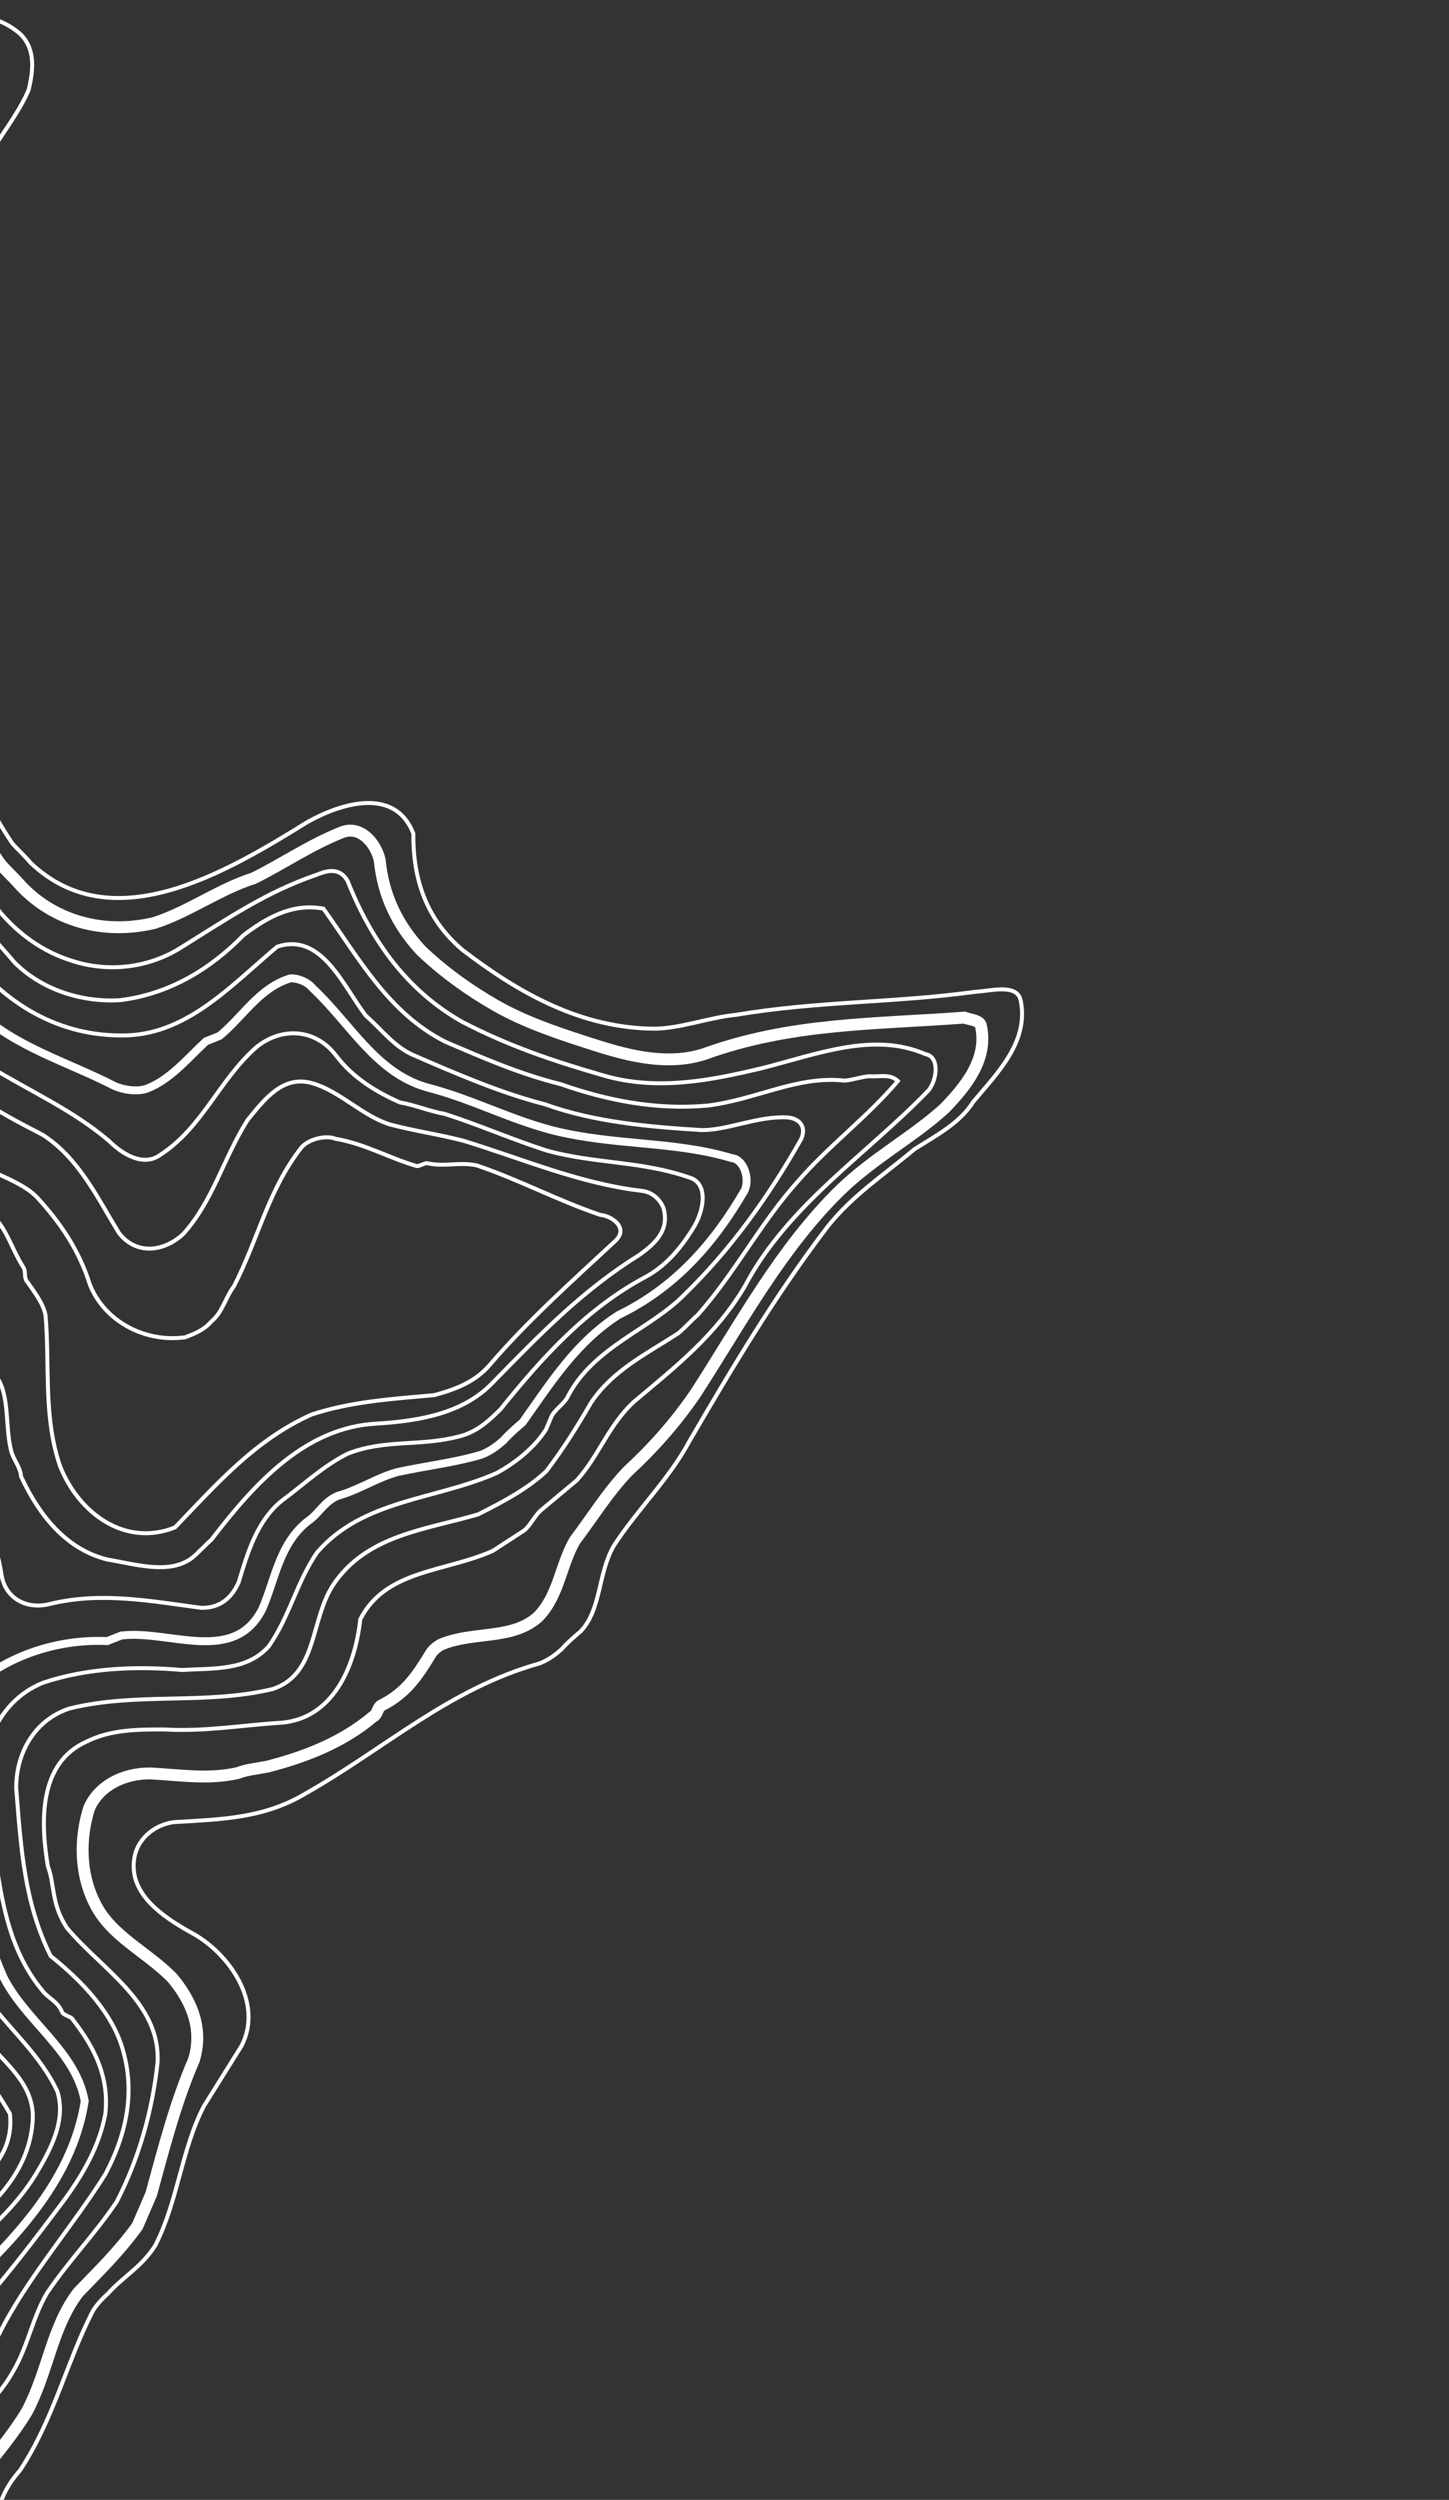 <?xml version="1.0" encoding="utf-8"?>
<!-- Generator: Adobe Illustrator 21.0.0, SVG Export Plug-In . SVG Version: 6.00 Build 0)  -->
<svg version="1.1" id="Layer_1" xmlns="http://www.w3.org/2000/svg" xmlns:xlink="http://www.w3.org/1999/xlink" x="0px" y="0px"
	 viewBox="0 0 366 631.1" style="enable-background:new 0 0 366 631.1;" xml:space="preserve">
<rect x="0" y="0" width="366" height="631.1" fill="#333333" stroke="none"/>
<style type="text/css">
	.st0{fill:none;stroke:#FFFFFF;stroke-miterlimit:10;}
	.st1{fill:none;stroke:#FFFFFF;stroke-width:2;stroke-miterlimit:10;}
	.st2{fill:none;stroke:#FFFFFF;stroke-width:3;stroke-miterlimit:10;}
</style>
<path class="st0" d="M-154.1,330c-1.4-0.6-2.9-1.8-3.2-3.3c-0.5-2.1,0.4-4.4,1-6.4c0.6-2,1.9-3.8,2.6-5.7c0.3-0.8,0.3-1.6,0.5-2.4
	c0.3-1.3,0.6-2.6,0.8-3.8c0.4-2.1,0.4-4.3,0.9-6.5c0.5-2.1,1-4.1,2-6c1-1.9,2.5-3.6,4-5.1c0.5-0.5,1.3-0.7,2-1c2.3-0.8,4.6-1.4,7-2
	c0.2-0.1,0.5-0.1,0.8-0.1c2.3-0.1,4.6-0.1,6.9-0.1c2.2,0,4.5,0.1,6.7,0.3c1.1,0.1,2.1,0.4,3.1,0.6c1.1,0.2,2.1,0.4,3.1,0.8
	c2,0.7,3.9,1.5,5.8,2.4c1.5,0.7,3,1.7,4.4,2.6c0.4,0.2,0.9,0.4,1,0.9c0.5,2.2,1.1,4.5,0.7,6.7c-0.3,2.1-1.7,3.8-2.7,5.7
	c-1,1.9-2.2,3.7-3.4,5.4c-1.2,1.8-2.6,3.5-3.9,5.2c-0.3,0.4-0.7,0.7-1.1,1c-1.4,1.2-2.7,2.5-4.1,3.6c-2,1.5-4,2.8-6.1,4.2
	c0,0,0,0,0,0c-2.6,1.1-5.3,2.3-7.9,3.4c-0.1,0.1-0.3,0.1-0.5,0.1c-2.4,0.3-4.8,0.6-7.2,0.7c-2,0.1-4.1,0-6.1,0.1
	c-0.3,0-0.5,0.1-0.8,0C-149.9,330.9-152.2,330.9-154.1,330z"/>
<path class="st0" d="M-165.4,324.5c0-0.4,0.2-0.8,0.3-1.2c0.2-0.6,0.6-1.1,0.9-1.6c0.7-1.3,1.5-2.6,2.2-3.9c1-1.9,2.1-3.7,2.8-5.6
	c0.4-1,0.3-2,0.5-3c0.2-1.1,0.3-2.3,0.4-3.5c0.2-2.2-0.1-4.5,0.4-6.7c0.4-2.1,1.3-4,2.3-5.8c1.1-1.9,2.5-3.6,4-5.1
	c0.8-0.8,1.8-1.4,2.8-2c1.3-0.7,2.5-1.5,3.9-2c1.4-0.5,2.8-0.7,4.2-0.9c2.3-0.3,4.7-0.3,7-0.4c0.5,0,1,0,1.5,0c1.8,0,3.6-0.1,5.4,0
	c2.2,0.1,4.4,0.2,6.6,0.6c2.1,0.4,4.1,1,6.2,1.6c2,0.6,4,1.4,5.9,2.2c2,0.7,4.1,1.2,5.9,2.3c1.9,1.1,3.8,2.4,5,4.2
	c0.8,1.3,0.9,3,0.7,4.6c-0.3,2.1-1.4,4-2.3,5.8c-1,1.9-2.3,3.6-3.5,5.4c-1.2,1.7-2.5,3.3-3.8,5c0,0.1-0.1,0.1-0.1,0.2
	c-1.5,1.7-2.9,3.4-4.4,5c-1.6,1.6-3.3,3.2-5,4.7c-0.8,0.7-1.6,1.3-2.4,1.9c-1.1,0.8-2.3,1.7-3.5,2.4c-1.9,1.2-3.9,2.3-5.9,3.5
	c-0.3,0.2-0.6,0.3-1,0.4c-2.3,0.7-4.6,1.5-6.9,2c-1.1,0.3-2.3,0.3-3.5,0.4c-1.2,0.1-2.5,0.2-3.7,0.3c-2.3,0.2-4.7,0.3-7,0.4
	c-1.2,0-2.4-0.1-3.7-0.1c-1,0-2.1,0.1-3.1-0.1c-2.1-0.4-4.3-0.7-6.1-1.7c-1.4-0.8-2.8-2.1-3.3-3.6
	C-166.4,328.2-165.6,326.3-165.4,324.5z"/>
<path class="st0" d="M-171.9,339.5c-2-1-3.8-2.4-5-4.2c-0.6-0.9-0.3-2.3-0.1-3.4c0.3-2.1,1-4.1,1.7-6.1c0.7-2,1.5-3.9,2.4-5.8
	c0.9-1.9,2.1-3.6,3-5.5c0.9-1.9,2-3.8,2.4-5.8c0.4-2.2,0-4.6,0-6.8c0-1.5,0-2.9,0.1-4.4c0-0.8-0.3-1.7,0-2.5c0.8-2,2.1-3.7,3.2-5.5
	c0.1-0.2,0.3-0.3,0.4-0.5c1.3-1.5,2.5-3,3.9-4.5c1.5-1.7,3-3.4,4.6-4.8c1-0.9,2.1-1.6,3.3-2.2c1.3-0.6,2.6-1.1,4-1.5
	c1.2-0.3,2.5-0.5,3.8-0.6c2.3-0.2,4.6-0.1,6.9-0.1c1.3,0,2.7,0.1,4,0.2c0.9,0.1,1.8,0.1,2.7,0.2c2.2,0.1,4.5,0.2,6.7,0.4
	c2.1,0.3,4.3,0.6,6.4,1.1c2,0.5,4,1.3,6,1.9c2,0.7,4,1.4,6,2.1c1.1,0.3,2.2,0.6,3.4,0.9c1,0.2,1.9,0.3,2.9,0.6
	c2.1,0.5,4.2,0.7,6.2,1.5c2,0.8,3.8,2,5.5,3.2c0.3,0.2,0.4,0.7,0.4,1.1c0,2.2,0.2,4.5-0.3,6.7c-0.4,2.1-1.4,4-2.4,5.8
	c-1,1.9-2.2,3.6-3.5,5.4c-1.2,1.8-2.6,3.5-3.9,5.2c-0.6,0.7-1.1,1.4-1.7,2.2c-0.8,1-1.5,2-2.4,2.9c-1.5,1.7-2.9,3.3-4.5,4.9
	c-1.6,1.6-3.4,3.1-5.1,4.6c-0.1,0.1-0.2,0.2-0.3,0.3c-1.7,1.4-3.4,2.9-5.1,4.2c-1.7,1.3-3.4,2.5-5.1,3.7c-0.3,0.2-0.6,0.4-0.9,0.6
	c-2.5,1.2-5.1,2.3-7.7,3.5c0,0,0,0-0.1,0c-2.5,0.4-4.9,1-7.4,1.3c-1.5,0.2-3.1,0.3-4.6,0.4c-0.9,0.1-1.7,0.2-2.6,0.2
	c-2.4,0.2-4.7,0.5-7.1,0.6c-1.3,0.1-2.6,0.1-3.9,0.1c-1,0-2,0.2-3,0.1c-2.2-0.1-4.5-0.1-6.7-0.4C-167.7,340.5-170,340.5-171.9,339.5
	z"/>
<path class="st0" d="M-187.2,343.1c-1.1-0.6-2.4-1.6-2.5-2.9c-0.2-2.1,0.8-4.2,1.7-6.1c0.9-1.9,2.5-3.5,3.5-5.3
	c1-1.8,1.7-3.8,2.5-5.8c0.8-1.9,1.5-3.9,2.3-5.9c0.8-1.9,1.9-3.8,2.6-5.7c0.7-2,1.5-4,1.8-6.1c0.2-1.7-0.2-3.5-0.3-5.3
	c0-0.6-0.1-1.2-0.1-1.8c0-2.2-0.4-4.6,0.3-6.7c0.7-2,2.3-3.6,3.7-5.3c1.2-1.4,2.5-2.6,3.8-4c0.3-0.3,0.6-0.6,0.8-0.9
	c1.3-1.7,2.5-3.5,3.9-5.2c1.4-1.7,2.7-3.5,4.3-5c1.1-1.1,2.4-1.9,3.8-2.6c1-0.6,2.2-0.9,3.3-1.2c1.4-0.3,2.9-0.5,4.3-0.6
	c2.3-0.1,4.5,0.1,6.8,0.2c1.8,0.1,3.6,0.4,5.5,0.6c0.4,0,0.7,0.1,1.1,0.1c2.2,0.3,4.3,0.5,6.5,0.8c2.2,0.3,4.3,0.6,6.4,1
	c2.1,0.4,4.2,0.9,6.2,1.5c2,0.6,4,1.3,6,1.9c1.9,0.6,3.8,1.1,5.7,1.7c0.1,0,0.3,0.1,0.4,0.1c2.2,0.3,4.4,0.5,6.5,0.7
	c2.2,0.2,4.5,0.4,6.7,0.4c1.5,0,3-0.1,4.6-0.2c0.9-0.1,1.7-0.5,2.6-0.4c2.1,0.2,4.5,0.1,6.3,1.2c1,0.7,1.1,2.3,1.1,3.5
	c0,2.2-0.3,4.4-0.9,6.5c-0.6,2-1.6,3.9-2.5,5.8c-0.9,1.9-1.9,3.7-3,5.5c-1.1,1.8-2.2,3.6-3.5,5.3c-1.3,1.8-2.7,3.4-4,5.1
	c-0.5,0.6-1.1,1.2-1.6,1.8c-0.9,1.1-1.7,2.2-2.6,3.2c-1.4,1.7-2.7,3.4-4.1,5.1c-1.4,1.7-2.9,3.3-4.5,4.9c-0.8,0.8-1.6,1.5-2.4,2.2
	c-0.9,0.8-1.7,1.7-2.6,2.4c-1.8,1.5-3.6,3-5.5,4.5c-0.9,0.7-1.7,1.4-2.6,2.1c-1,0.8-2,1.6-3.1,2.3c-2.1,1.4-4.3,2.7-6.4,4.1
	c0,0-0.1,0.1-0.1,0.1c-2.6,0.8-5.3,1.7-7.9,2.4c-0.5,0.1-1,0.2-1.5,0.2c-1.9,0.2-3.8,0.5-5.8,0.7c-2.4,0.2-4.7,0.4-7.1,0.6
	c0,0,0,0-0.1,0c-2.4,0.3-4.8,0.6-7.1,0.8c-2.1,0.2-4.2,0.2-6.3,0.2c-0.2,0-0.4,0-0.6,0c-2.3,0-4.5-0.1-6.8-0.2
	c-2.2-0.1-4.4-0.4-6.6-0.6c-1.4-0.1-2.8-0.2-4.3-0.3c-0.8-0.1-1.6,0-2.4-0.2C-183.1,344.3-185.3,344.1-187.2,343.1z"/>
<path class="st0" d="M-199.5,336c-1,1.9-1.7,3.9-2.1,6c-0.1,0.5,0.3,1,0.6,1.3c1.6,1.5,3.2,3,5.1,4.1c1.8,1,3.9,1.7,5.9,2.2
	c2.1,0.5,4.3,0.7,6.4,1c0.6,0.1,1.3,0.1,1.9,0.1c1.6,0.1,3.2,0.1,4.8,0.2c2.2,0.1,4.4,0.3,6.7,0.4c2,0.1,4,0.1,6,0.2
	c0.2,0,0.5,0,0.7,0c2.3,0,4.6,0.1,6.9,0c2.3-0.1,4.6-0.4,6.9-0.6c0.1,0,0.2,0,0.2,0c2.4-0.2,4.8-0.4,7.1-0.6
	c1.8-0.2,3.6-0.5,5.4-0.7c0.6-0.1,1.2-0.1,1.8-0.2c2.4-0.3,4.9-0.6,7.3-1.1c0.7-0.1,1.4-0.4,2.1-0.8c2.3-1.2,4.5-2.5,6.7-3.8
	c0,0,0.1-0.1,0.1-0.1c1.9-1.5,3.8-2.9,5.7-4.4c1.6-1.2,3.1-2.5,4.6-3.8c0.3-0.2,0.6-0.5,0.8-0.7c1.8-1.5,3.6-3,5.4-4.5
	c1.7-1.5,3.3-3.2,5-4.7c0,0,0,0,0,0c1.5-1.7,2.9-3.3,4.4-5c1.5-1.7,2.9-3.3,4.4-5c1.5-1.7,3-3.3,4.5-4.9c0.1-0.1,0.1-0.1,0.2-0.2
	c1.4-1.6,2.9-3.1,4.2-4.8c1.3-1.7,2.6-3.4,3.8-5.2c1.2-1.8,2.3-3.6,3.4-5.4c1.1-1.8,2.3-3.6,3.3-5.4c1-1.8,2.1-3.6,2.9-5.6
	c0.8-2,1.6-4,1.8-6.1c0.3-2.3,0.1-4.6-0.2-6.9c-0.1-1.2-0.2-2.5-0.8-3.5c-1.2-2-2.5-4.3-4.6-5.3c-2.1-0.9-4.6-0.2-6.9,0.1
	c-1.5,0.2-3,1-4.5,1.4c-1.1,0.3-2.2,0.6-3.4,0.8c-2.4,0.4-4.8,0.6-7.2,0.9c-0.5,0-1,0-1.6,0c-1.7-0.1-3.4-0.2-5.1-0.4
	c-2.1-0.3-4.2-0.7-6.3-1.2c-2.1-0.5-4.1-1-6.2-1.6c-2.1-0.5-4.1-1.1-6.2-1.6c-1.6-0.4-3.3-0.5-4.9-0.8c-0.5-0.1-0.9-0.3-1.4-0.3
	c-2.2-0.3-4.4-0.5-6.6-0.7c-2.2-0.2-4.5-0.3-6.7-0.4c-1.6-0.1-3.3-0.1-4.9-0.2c-0.6,0-1.2-0.1-1.8-0.2c-2.2-0.1-4.5-0.4-6.7-0.3
	c-2.3,0.1-4.6,0.4-6.9,0.7c-0.1,0-0.2,0-0.3,0.1c-2,1.3-4.2,2.4-6,4c-1.6,1.5-2.9,3.3-4.2,5.1c-0.7,0.9-1.2,1.9-1.8,2.9
	c-0.5,0.8-1,1.7-1.5,2.5c-1.2,1.8-2.3,3.6-3.7,5.3c-1.5,1.7-3.3,3.1-4.9,4.8c-1.5,1.6-3.2,3.1-4,5.1c-0.8,2-0.6,4.4-0.7,6.6
	c0,2.4,0.5,4.7,0.4,7c0,1.3-0.5,2.5-0.8,3.7c-0.2,0.9-0.3,1.7-0.6,2.5c-0.6,2-1.5,3.9-2.2,5.9c-0.7,2-1.2,4.1-1.9,6
	c-0.7,2-1.5,4-2.5,5.8c-1,1.8-2.5,3.4-3.8,5c0,0.1-0.1,0.1-0.1,0.2C-196.9,332.5-198.5,334-199.5,336z"/>
<path class="st0" d="M-137.3,356c2.1-0.2,4.3-0.2,6.4-0.5c1.8-0.3,3.6-0.8,5.3-1.3c0.8-0.2,1.7-0.5,2.5-0.9c1.5-0.9,2.9-1.9,4.3-3
	c1.9-1.4,3.6-3,5.4-4.5c0.2-0.2,0.4-0.3,0.6-0.5c1.6-1.4,3.2-2.7,4.8-4.1c1.8-1.5,3.5-3,5.3-4.6c0.3-0.3,0.6-0.5,0.9-0.8
	c1.4-1.3,2.9-2.6,4.2-3.9c1.6-1.6,3.2-3.2,4.8-4.8c1-1.1,2-2.2,3-3.3c0.5-0.5,1-1.1,1.6-1.6c1.6-1.6,3.2-3.2,4.8-4.8
	c1.6-1.6,3.2-3.2,4.8-4.8c0.4-0.4,0.8-0.9,1.2-1.4c1.1-1.2,2.3-2.3,3.3-3.6c1.4-1.7,2.7-3.4,4-5.1c1.3-1.7,2.5-3.5,3.6-5.3
	c1.2-1.8,2.4-3.5,3.5-5.3c0.9-1.4,1.7-2.9,2.6-4.3c0.2-0.4,0.5-0.7,0.7-1.1c1-1.9,2.1-3.7,2.9-5.6c0.8-1.8,1.2-3.7,1.8-5.6
	c0-0.1,0.1-0.3,0.1-0.4c-0.1-2.3-0.1-4.7-0.3-7c-0.2-2-0.6-3.9-1-5.8c-0.1-0.6-0.4-1.2-0.6-1.7c-0.9-2.1-1.7-4.2-2.8-6.1
	c-0.7-1.2-1.8-2.1-2.6-3.1c-0.6-0.7-1.1-1.7-1.9-2.2c-1.7-1.2-3.5-2.4-5.6-3c-2-0.6-4.2-0.5-6.3-0.7c-0.1,0-0.2,0-0.3,0
	c-2.4,0.3-4.8,0.7-7.3,1c-1.8,0.2-3.7,0.2-5.6,0.2c-0.5,0-1,0.2-1.4,0.1c-2.1-0.4-4.1-1.1-6.2-1.6c-2.1-0.5-4.1-1.2-6.3-1.3
	c-2.4-0.1-4.7,0.4-7.1,0.6c-0.1,0-0.2,0-0.3,0c-2.2-0.1-4.3-0.3-6.5-0.3c-2.3,0-4.6,0-6.9,0.2c-0.7,0-1.4,0.2-2,0.3
	c-1.8,0.3-3.5,0.4-5.3,0.8c-1.9,0.4-3.8,1-5.7,1.4c-0.6,0.1-1.2,0.1-1.8,0.2c-2.4,0.2-4.8,0.5-7.2,0.7c-1.4,0.1-2.8,0.3-4.2,0.3
	c-0.9,0-1.8-0.2-2.7-0.2c-2.3-0.1-4.6-0.3-6.8-0.1c-1.4,0.2-2.8,0.5-4,1.3c-1.9,1.3-3.4,3.1-5.1,4.7c-0.2,0.2-0.4,0.5-0.6,0.8
	c-1.1,1.5-2.3,2.9-3.3,4.4c-1.2,1.7-2.5,3.5-3.6,5.3c-1.1,1.8-1.9,3.8-3,5.6c-1.1,1.8-2.1,3.7-3.4,5.4c-0.6,0.7-1.2,1.3-1.8,1.9
	c-2.7,6.2-5.4,12.5-8,18.7c0,0.8,0,1.7,0,2.5c-0.2,2.2-0.6,4.3-1.1,6.4c-0.5,2.1-1.2,4-1.8,6.1c-0.6,2-1.2,4.1-1.9,6
	c-0.7,2-1.5,3.9-2.5,5.8c-1.1,1.9-2.4,3.6-3.8,5.2c-1.2,1.4-2.5,2.8-3.8,4.1c-2.6,6.3-5.2,12.6-7.8,19c1.2,0.4,2.5,0.8,3.7,1.2
	c0.5,0.2,0.9,0.2,1.4,0.3c1.6,0.3,3.3,0.7,4.9,1c2.1,0.4,4.2,0.8,6.4,1.1c2.1,0.3,4.3,0.7,6.4,1c2.2,0.3,4.4,0.4,6.6,0.6
	c0,0,0,0,0,0c2.2,0.2,4.4,0.4,6.6,0.6c2.2,0.2,4.4,0.4,6.6,0.6c2.1,0.2,4.2,0.2,6.3,0.4c0.1,0,0.3,0,0.4,0c2.2,0.1,4.5,0.3,6.7,0.3
	c2.3,0,4.6-0.1,6.9-0.2c0.6,0,1.2-0.1,1.8-0.1c1.7-0.1,3.5-0.1,5.2-0.3c2.4-0.2,4.8-0.6,7.2-0.8C-137.7,356-137.5,356-137.3,356z"/>
<path class="st0" d="M-218.3,358c1.3,0.2,2.6,0.4,3.9,0.5c1.7,0.2,3.3,0.3,5,0.5c0.5,0.1,1,0.2,1.6,0.2c2.2,0.3,4.3,0.6,6.5,0.9
	c2.2,0.3,4.4,0.5,6.5,0.7c2.2,0.2,4.4,0.2,6.7,0.4c2.2,0.2,4.4,0.4,6.5,0.7c2.2,0.3,4.3,0.6,6.5,0.9c2.2,0.3,4.3,0.6,6.5,0.8
	c0.9,0.1,1.7,0.1,2.6,0.2c1.3,0.1,2.7,0.3,4,0.4c2.2,0.2,4.5,0.3,6.7,0.4c2.3,0.1,4.6,0,6.8,0.1c0.1,0,0.2,0,0.3,0
	c2.2-0.1,4.5,0,6.7-0.2c2.2-0.2,4.3-0.7,6.4-1c0.3,0,0.6,0,0.9-0.1c2.5-0.5,5-0.9,7.5-1.5c0.6-0.2,1.2-0.5,1.7-0.8
	c2.3-1.3,4.5-2.6,6.8-3.9c0.2-0.1,0.4-0.3,0.6-0.5c1.5-1.4,3-2.8,4.5-4.1c1.7-1.6,3.3-3.1,5-4.7c0.6-0.5,1.2-1.1,1.8-1.6
	c1.1-1,2.2-2,3.3-3c1.7-1.6,3.3-3.1,5-4.7c1.1-1,2.2-2.1,3.3-3.2c0.5-0.5,1.1-1.1,1.6-1.6c1.6-1.6,3.1-3.2,4.7-4.8
	c1.6-1.6,3.2-3.2,4.8-4.8c0.3-0.3,0.7-0.6,1-0.9c1.4-1.2,2.8-2.5,4.1-3.7c1.7-1.5,3.4-3.1,5.1-4.7c0.8-0.7,1.5-1.5,2.3-2.3
	c0.8-0.8,1.8-1.6,2.6-2.5c1.5-1.6,3-3.3,4.3-5c1.3-1.7,2.6-3.4,3.8-5.2c1.2-1.8,2.3-3.6,3.4-5.4c0.8-1.3,1.5-2.6,2.2-3.9
	c0.3-0.5,0.6-1.1,0.9-1.6c1.1-1.8,2.3-3.6,3.2-5.5c0.9-1.9,1.7-3.9,2.3-5.9c0.2-0.7,0.1-1.4,0.1-2.1c0-1.6,0.2-3.2,0.1-4.7
	c-0.2-2.4-0.6-4.9-1-7.3c-0.1-0.4-0.1-0.8-0.2-1.3c-0.5-2.1-1-4.3-1.6-6.4c-0.3-1.1-0.7-2.1-1.1-3.2c-0.8-1.8-1.8-3.6-2.8-5.4
	c-0.3-0.6-0.6-1.2-1-1.8c-1.3-2.2-2.6-4.5-4-6.7c-0.2-0.3-0.5-0.5-0.7-0.8c-1.2-1.7-2.3-3.6-3.6-5.3c-1.3-1.7-2.9-3.3-4.3-5
	c-0.1-0.1-0.2-0.3-0.3-0.4c-1.4-2-2.7-4.1-4.2-6.1c-1.1-1.4-2.3-2.6-3.5-3.8c-0.4-0.4-0.7-0.9-1.2-1.2c-1.9-0.9-3.9-1.5-5.9-2.2
	c-0.2-0.1-0.5-0.1-0.7-0.1c-2-0.2-3.9-0.3-5.9-0.5c-2.2-0.2-4.5-0.2-6.7-0.4c-2.2-0.2-4.3-0.6-6.5-0.9c-0.5-0.1-1-0.2-1.4-0.2
	c-1.8,0-3.6,0.2-5.3,0.1c-2.1-0.2-4.3-0.5-6.3-1.3c-2-0.8-3.8-2-5.4-3.4c-1.5-1.3-2.6-3-4-4.4c-0.2-0.2-0.5-0.4-0.7-0.6
	c-1.6-1.6-3.2-3.3-4.7-4.9c-1.6-1.7-3.1-3.4-4.7-5c-0.4-0.4-0.8-0.8-1.2-1.2c-1.2-1.1-2.5-2.2-3.7-3.3c-0.2-0.2-0.4-0.4-0.7-0.6
	c-2.2,4-4.3,8-6.4,12C-174.9,250.6-196.3,304.5-218.3,358z"/>
<path class="st0" d="M-85.5,584c2.6-0.9,5.3-1.8,7.9-2.6c0.5-0.1,0.9-0.2,1.4-0.3c1.9-0.2,3.9-0.5,5.8-0.6c2.3-0.1,4.5,0.1,6.8,0.1
	c0.5,0,0.9-0.1,1.4-0.3c2.3-0.9,4.6-1.8,6.9-2.9c0.3-0.1,0.5-0.4,0.7-0.7c1.2-1.8,2.4-3.5,3.4-5.4c1-1.9,1.7-3.8,2.5-5.8
	c0.8-1.9,1.7-3.9,2.3-5.9c0.6-1.9,0.9-3.9,1.3-5.9c0-0.1,0-0.3,0-0.4c-1.3-2.1-2-4.8-3.9-6.3c-1.7-1.3-4.1-1.6-6.2-1.6
	c-1.5,0-2.8,1.1-4.2,1.7c-1.4,0.6-2.8,1-4.1,1.7c-1.1,0.6-1.9,1.4-2.9,2.1c-2,1.4-4.1,2.8-6.1,4.2c-0.2,0.2-0.5,0.3-0.7,0.4
	c-2.2,1.1-4.5,2.1-6.7,3.2c-0.6,0.3-1.2,0.6-1.9,0.8c-2,0.9-4,1.7-6.1,2.6c-0.8,0.3-1.5,0.6-2.3,0.9c-2,0.8-4,1.5-6.1,2.3
	c-0.7,0.3-1.5,0.6-2.2,0.9c-1.9,0.8-3.7,1.8-5.6,2.6c0,0-0.1,0-0.1,0c5.8,4.7,11.7,9.5,17.5,14.2c0.3,0.3,0.6,0.5,0.9,0.8
	C-85.7,584.1-85.6,584-85.5,584C-85.5,584-85.5,584-85.5,584z"/>
<path class="st0" d="M-221.8,366.5c1.2,0.2,2.5,0.4,3.7,0.5c2.2,0.3,4.3,0.6,6.5,0.8c2.3,0.2,4.5,0.1,6.8,0.1c0.1,0,0.1,0,0.2,0
	c2.1,0.2,4.3,0.4,6.4,0.7c2.2,0.2,4.4,0.5,6.5,0.8c2.2,0.2,4.4,0.4,6.5,0.7c0.8,0.1,1.7,0.3,2.5,0.5c1.3,0.3,2.5,0.6,3.7,0.9
	c2.1,0.5,4.1,1.1,6.1,1.7c2.1,0.5,4.1,1,6.2,1.4c2.1,0.4,4.3,0.8,6.4,1.1c2.1,0.3,4.2,0.4,6.3,0.6c0.1,0,0.2,0,0.3,0
	c2.2,0.2,4.4,0.6,6.6,0.7c2.3,0.1,4.5,0.2,6.8,0.1c1.2,0,2.4-0.1,3.6-0.3c1.2-0.2,2.5-0.3,3.7-0.7c1.8-0.6,3.4-1.5,5.1-2.4
	c1.3-0.7,2.6-1.4,3.8-2.3c0.8-0.6,1.4-1.3,2.1-2c1.7-1.6,3.6-3,5.2-4.6c1.5-1.4,2.8-2.9,4.3-4.4c0.1-0.2,0.3-0.3,0.4-0.5
	c1.6-1.6,3.2-3.2,4.8-4.8c1.6-1.6,3.3-3.2,4.9-4.7c0.6-0.6,1.3-1.2,1.9-1.9c1-1,1.9-1.9,2.9-2.9c1.5-1.6,3.1-3.2,4.6-4.9
	c1.5-1.6,3-3.3,4.5-4.9c0.2-0.2,0.4-0.4,0.6-0.6c1.4-1.4,2.7-2.8,4.1-4.2c1.7-1.6,3.4-3.1,5.1-4.7c0.8-0.7,1.6-1.4,2.4-2.1
	c1-0.8,2-1.6,3-2.5c1.8-1.5,3.6-3,5.4-4.5c0.8-0.7,1.6-1.5,2.5-2.2c0.9-0.8,1.9-1.6,2.8-2.4c1.6-1.6,3.2-3.1,4.7-4.8
	c1.5-1.6,2.9-3.3,4.2-5c0.6-0.8,1-1.8,1.6-2.6c0.6-0.9,1.2-1.8,1.7-2.8c1-1.8,1.9-3.8,2.9-5.6c1-1.9,2.3-3.6,3.2-5.5
	c0.9-1.9,1.9-3.8,2.4-5.8c0.4-1.4,0.1-3,0.2-4.4c0-0.8,0.2-1.5,0.1-2.3c-0.2-2.4-0.6-4.9-1-7.3c-0.2-1-0.4-2-0.6-2.9
	c-0.3-1.5-0.5-3-0.8-4.5c-0.5-2-1-3.9-1.6-5.8c-0.2-0.7-0.4-1.4-0.7-2c-0.9-2-1.8-4-2.7-5.9c-0.4-0.9-1-1.8-1.4-2.7
	c-0.8-1.7-1.4-3.4-2.1-5.1c-0.4-1.1-1-2.1-1.3-3.2c-0.6-2.2-0.8-4.5-1.3-6.8c-0.1-0.3-0.2-0.5-0.3-0.8c-0.7-2.5-1.3-5.1-1.9-7.7
	c-0.1-0.6-0.1-1.3-0.2-1.9c-0.5-2-1.4-3.8-1.8-5.8c-0.3-1.6,0-3.2-0.4-4.8c-0.3-1.1-1.1-1.9-1.5-2.9c-0.7-1.6-0.4-4.2-2-4.9
	c-2.2-1-4.8,0.4-7.2,0.7c-0.1,0-0.2,0.1-0.3,0.1c-2.4,0.5-4.8,0.9-7.2,1.4c-1.2,0.2-2.4,0.6-3.6,0.8c-1.2,0.2-2.5,0.3-3.8,0.4
	c-2.4,0.3-4.8,0.6-7.2,0.8c-0.6,0.1-1.1,0.1-1.7,0.1c-1.8,0-3.5,0.2-5.3,0.1c-2.2-0.2-4.3-0.5-6.4-1c-2.1-0.5-4.1-1.1-6-1.9
	c-1.9-0.8-3.8-2-5.5-3.1c-1.8-1.2-3.4-2.6-5.1-4c-1.7-1.4-3.4-2.8-5-4.2c-0.2-0.2-0.4-0.4-0.6-0.5c-1.5-1.2-3-2.4-4.4-3.7
	c-1.7-1.5-3.3-3-4.9-4.6c0,0,0,0,0,0c-3.5,6.4-7,12.9-10.5,19.4C-176.3,253.3-198.6,310.3-221.8,366.5z"/>
<path class="st0" d="M-72.8,589.5c1.8-0.1,3.7,0,5.5-0.1c2.5-0.2,4.9-0.7,7.3-1.1c0,0,0,0,0.1,0c2.1-1.4,4.4-2.5,6.3-4.1
	c1.7-1.4,2.9-3.3,4.4-5c0.1-0.1,0.1-0.2,0.2-0.3c0.9-1.7,1.9-3.5,2.8-5.2c0.9-1.9,1.8-3.8,2.7-5.7c0.9-1.9,1.9-3.7,2.9-5.6
	c1-1.9,2-3.7,3.1-5.5c1.1-1.8,2.1-3.7,3.3-5.4c1.2-1.8,3.3-3.2,3.7-5.3c0.4-2.3,0-5-1.4-6.9c-1.3-1.7-3.8-1.8-5.7-2.6
	c-1.9-0.9-3.7-2.1-5.7-2.6c-2.2-0.5-4.5-0.9-6.6-0.5c-1.6,0.3-2.8,1.6-4.3,2.4c-1.4,0.7-3,1-4.3,1.8c-0.9,0.5-1.7,1.4-2.5,2.1
	c-1.9,1.5-3.7,3-5.6,4.4c-0.7,0.5-1.5,1.1-2.2,1.6c-1.2,0.9-2.3,2-3.6,2.8c-2,1.3-4,2.4-6.1,3.6c-0.2,0.1-0.4,0.2-0.7,0.3
	c-2.6,1.1-5.2,2.2-7.8,3.3c-0.1,0-0.1,0-0.2,0.1c-2.7,1.1-5.4,2.1-8.1,3.2c-0.1,0-0.1,0-0.2,0.1c-2.7,1.1-5.4,2.2-8.1,3.3
	c0,0,0,0,0,0c-1.9,0.9-3.7,1.7-5.6,2.6c7.5,6.1,15,12.2,22.5,18.3c3,2.4,6,4.9,9,7.3c1.1-0.4,2.3-0.7,3.4-1
	C-73.8,589.5-73.3,589.5-72.8,589.5z"/>
<path class="st0" d="M-129,178c11.3,6.8,21.4,17,36,16.5c11.9-0.7,21.8-8,32.1-14.1c2.7-1.7,5.1-0.7,7.9-0.4
	c4.1,1.8,3.9,6.5,4.2,10.5c-2,13.6-1.7,26.3-0.6,39.3c6.5,16.3,13.6,31,14.6,48.7c0.6,9.9-7.4,17.1-10.1,25.5
	c-12,12.2-27,20.1-38.6,33.5c-8.5,10.8-18.8,18.9-26.8,30.8c-3.6,6.2-6.1,11.8-8.9,18.3c-1.9,2.1-3.3,5.3-4.3,7.8
	c-1.9,2.1-1.6,6-3,9.3c-2.1,4.9-5.9,7.1-10.6,8.9c-10.1,3.3-20.4,4.7-30.5,8.1c-0.1-2-0.6-3.1,0.1-4.8c3-2.5,4-7,3-9.3
	c-3.9-6.5-10.4-9.3-16.6-12.9c-5.7-2.5-9.2-7.8-14.8-10.3c-8.5-2.7-16.8-3.4-25.3-5.1"/>
<path class="st1" d="M-105.7,557.4c18.9-6.4,36.2-15.3,48.7-33c3.3-5.3,9.2-5.7,15.5-6.8c2-0.1,3.6,0.6,5.6,0.5
	c14-5.5,26.5,5.7,30.3,16.9c3.8,11.3-11.1,14.5-18.8,18.9c-2.3,0.9-3.8,2.2-5.7,4.3c-12,12.2-14.5,31.3-30.3,38.9"/>
<path class="st0" d="M-123.5,171.1c11.7,6.7,24.8,14.3,37.6,9.2c10.1-3.3,18.4-11.3,28.3-11.9c5.9-0.3,9.8,4.2,11.6,8.9
	c5.2,14.8-0.3,29.8,0.6,45.6l1.7,9.4c4.7,13.6,11.7,24.3,14.9,39.2c0.7,5.1,2.9,9,2.8,13.7c-0.7,8.4-6.3,14.6-9.5,21.9
	c-1.4,3.3-4.9,4.6-7.6,6.4c-25.8,12.9-43.3,33.4-58.6,57.6c-7,9.5-4.8,20.1-5.8,31.2c-1.3,5.2-6.3,7.9-10.5,10.9
	c-22,10.7-45.8,16.8-63.6,33.3c-6.5,10.7-15.6,18.3-26,24.5c-4,7-0.4,14.3-2.6,21.2"/>
<path class="st0" d="M-113.4,554.2c11.3-5.9,25.1-6.7,33.8-15.5c16.2-15.2,24.2-35.8,42.4-49.2c6.1-5.1,11.7,4.1,15.5,8.6l1.4,3.5
	c7.4,11.9,16.2,20.5,22.8,32c1.6,14.2-13.1,21.3-24.2,27.1c-13.9,7.5-17.7,23.2-26.1,36c-1.5,1.3-2.6,3.7-3.7,4.8"/>
<path class="st0" d="M-117.3,158.7c4.8,5.3,11.6,7.3,18.4,7.3c9.1-0.9,18-3.8,26.5-7.8c3.8-2.2,4-7,3.7-10.9c-0.7-5.1-6-8.4-5.5-14
	c0.7-8.4,6.7-15.4,13.1-21.3c5.9-0.3,11.4,4.9,12.9,10.4c1.1,6.3,0.2,10.7-1.4,16.7c-0.2,2.8,2.3,5.8,2.1,8.6
	c-1.4,10,3.1,19.6,6,28.6c2.4,7.8,2.9,15.7,1.3,23.7c0.1,2,0.2,4,0,6.7c-0.4,0.8,0.1,2,0.6,3.1c-0.4,0.8-0.2,2.8-0.6,3.6
	c0.5,1.2,0.1,2,0.6,3.1c-0.4,0.8-1.1,2.4-0.6,3.6l1.7,9.4c4.3,12.4,9.2,23.3,13.9,34.9c3.7,9.3,8.9,17.3,14.9,25.7
	c5.1,6.1,13.5,6.8,18.9,12c5.9,6.4,10.7,13.3,13.5,22.2c3.7,9.3,13.9,14.7,24.1,13.3c2.3-0.9,4.7-1.8,6.5-3.9c3-2.5,3.6-6.1,5.8-9
	c6.1-11.8,8.6-24.3,17.1-35.1c1.9-2.1,6.2-3.1,8.6-2.1c7.2,1.2,13.4,4.8,20.2,6.8c0.8,0.4,2.3-0.9,3.1-0.6c4.4,0.9,7.9-0.4,12.3,0.5
	c10.9,3.7,20.3,8.8,31.2,12.5c2.8,0.2,7.3,3.2,3.9,6.5c-11.3,10.5-22.3,20.3-31.9,31.5c-3.7,4.2-8.4,6-13.9,7.5
	c-11,1-20.9,1.6-31,4.9c-14.3,6.4-24,17.6-34.5,28.5c-12.8,5.1-24.4-3.8-29-15.4c-4.3-12.4-2.6-25.2-3.7-38.2
	c-0.6-3.1-3.1-6.2-4.9-8.8c-0.5-1.2-0.1-2-0.6-3.1c-3.5-5.4-4.6-11.6-10-14.9c-3.3-1.4-7.2-1.2-11,1c-4.2,3-7.6,6.4-11.4,8.6
	c-13.5,6.7-29.5,10.4-40,21.3c-5.2,5.4-10.5,10.9-15.3,17.5c-2.9,4.5-4.7,8.6-8.4,12.8c-2.9,4.5-3.9,8.9-4,13.7l-1.4,3.3
	c-0.4,7.6-0.4,14.3,2,22.1c-0.2,2.8-2.1,4.9-4.4,5.8c-24,10.9-48.2,17.8-68.7,34c-12.9,9.8-16.5,24.7-24.9,37.5
	c-4.1,5-7.4,10.3-10.2,15.6"/>
<path class="st0" d="M-117.3,549.7c11.7-6.7,26.4-7.2,35.7-17.6c10.8-11.7,18.3-26.8,25.5-41.1c2.8-6.5,6.8-13.5,14.2-15.1
	c16.2-1.7,24.1,13.3,30,26.5c0.9,2.3,3,4.2,3.9,6.5c5.3,10,17.5,15.3,16.2,27.2c-1,11.2-8.4,19.5-17.2,26.3
	c-19.9,5.9-28.7,26.2-37.2,43.5"/>
<path class="st0" d="M-55.7,53.3c1.5,20.1,1.5,40.4,12,58.4c0.9,2.3,1.8,4.7,2,6.6c-0.8,13.1-1.3,25.4-1.4,38.9
	c0.9,2.3,1,4.3,1.6,7.4c1.4,3.5,2,6.6,3.3,10.1c0.1,2,0.7,5.1,1.6,7.4c0.7,5.1,1.7,9.4,0.4,14.6c0.1,2,1,4.3,0.8,7.1
	c-0.6,3.6-0.4,7.6-1,11.2c0.4,14.6,9.8,26.4,15.3,40.4c0.9,2.3,1,4.3,2,6.6c6.2,12.3,18.1,18.4,29.9,24.5c9,5.8,13.6,15.5,19.2,24.7
	c4.3,5.7,11.4,4.9,16.3,0.3c7.5-8.3,10-18.8,16.2-28.7c4.1-5,8.9-11.6,16.5-9.3c6.9,2,12.8,8.4,19.6,10.4c6,1.6,12.4,2.5,18.5,4.1
	c15.3,4.7,29.1,10.7,44.7,12.6c2.8,0.2,4.9,2.1,5.8,4.4c1.5,5.5-1.9,8.8-6.1,11.8c-14.6,9.1-25,20-37,32.2
	c-7.1,7.5-17.7,9.7-29.5,10.4c-17.8,1-30.5,14.8-41.6,29.3c-1.5,1.3-3.4,3.4-4.9,4.6c-5.7,4.3-14.2,1.6-21.4,0.4
	c-10.5-2.6-17.3-11.3-21.8-21c-0.1-2-1.4-3.5-2.3-5.8c-2-6.6-0.1-15.5-4.7-20.4c-10.9-10.5-26.6-21.1-42.5-15.5
	c-1.5,1.3-3.5,1.4-5.8,2.3c-3.8,2.2-7.3,3.6-10.4,6.1c-1.5,1.3-2.6,3.7-4.9,4.6c-1.2,0.5-1.9,2.1-2.2,2.9c-1.2,0.5-2.3,0.9-2.7,1.7
	c-5.1,7.4-9.9,14-12.3,21.7c-4.5,12.5-6.7,28.9,5.7,38.1c1.3,8.3,10.1,10.1,15.9,14.6c0.8,0.4-1.2,0.5-2,0.1
	c-9-5.8-19.5-8.4-30.1-6.2c-2.3,0.9-4.7,1.8-7.4,1.6c-1.2,0.5-1.5,1.3-2.7,1.7c-21.9,6-42,14.6-57.8,29
	c-15.8,14.4-23.5,34.2-34.1,51.5"/>
<path class="st0" d="M-49.9,42.1c0.5,2.5,2.2,5.1,1.9,7.9c-0.1,20.2,3.4,39.1,10.4,58.5c3,10.9-0.4,21-1.4,32.2
	c-0.8,6.4-0.8,13.1,0.3,19.4c1.3,8.3,4,15.2,5.6,22.7c1.4,10.2,1.1,19.8,1.7,29.6c1,11,4.7,20.4,10.8,30.7c5.7,9.2,9,19.3,17.7,26
	c10.7,6.5,21.2,11.1,30.4,18.9c3.4,3.4,8.7,6.6,12.9,3.6c10.7-6.9,14.8-18.7,24.2-27.1c6.1-5.1,14.8-5.2,20.3,2
	c4.3,5.7,10.4,9.3,16.1,11.8c3.6,0.6,7.7,2.3,11.3,2.9c8.5,2.7,17.4,6.6,25.9,9.3c12.1,3.3,23.9,2.6,35.7,6.7c5.2,1.3,4,8.5,1.1,13
	c-3.3,5.3-7,9.5-12,12.2c-15,8-26.2,20.5-36.6,33.4c-3.4,3.4-6.4,5.9-10.7,6.9c-9.8,2.5-18.6,0.6-27.9,4.3
	c-6.2,3.1-11.1,7.8-16.8,12c-6.1,5.1-8.4,12.8-10.7,20.4c-1.8,4.1-4.8,6.6-9.5,6.5c-12.8-1.7-25.2-4.1-38.1-1
	c-5.5,1.5-11.2-1-12.3-7.2c-1.4-10.2-6.6-18.3-10.3-27.6l-1.7-9.4c-3.7-9.3-13.1-14.3-22.4-17.4c-10.1-3.4-20.1,1.9-27.2,9.5
	c-9,9.6-14.2,21.8-12.3,35.2c1.7,9.4,8.4,16.2,17.7,19.2c2.8,0.2,5.3,3.3,7.4,5.1c0.5,1.2,0.6,3.1,1,4.3c3.6,7.3,8.7,13.4,12.3,20.7
	c2.4,7.8,0.9,15.8,4.5,23.1c7.4,11.9,19.4,19.9,22.6,34.8c0.9,2.3,2.5,3,3.5,5.4c0.5,1.2,0.1,2,0.6,3.1c6,8.4,13.9,14.7,18.4,24.3
	c2,6.6-0.9,13.1-4.5,19.3c-7.9,13.9-21,21.8-32.3,32.3c-9.4,8.5-15.2,19.5-19.2,31.2"/>
<path class="st0" d="M-130,548.8c1.8-0.8,3.5-1.5,5.3-2.3c0.2-0.1,0.4-0.2,0.6-0.3c2.1-1.2,4.3-2.4,6.4-3.5c0.8-0.4,1.7-0.8,2.5-1.3
	c1.7-0.8,3.3-1.6,5-2.4c1.2-0.5,2.4-1.1,3.6-1.5c1.6-0.6,3.2-1.1,4.7-1.7c1.2-0.5,2.4-1.1,3.6-1.6c1.3-0.6,2.7-1.2,4-1.9
	c1.8-1.1,3.5-2.3,5.2-3.5c0.3-0.2,0.6-0.4,0.9-0.7c1.6-1.6,3.2-3.1,4.6-4.9c1.4-1.7,2.5-3.5,3.7-5.3c1.2-1.8,2.2-3.6,3.4-5.4
	c1.1-1.8,2.3-3.6,3.4-5.4c0.3-0.5,0.6-1.1,0.9-1.7c0.7-1.3,1.5-2.5,2.1-3.9c0.9-1.9,1.6-3.9,2.4-5.8c0.6-1.6,1.2-3.3,1.8-4.9
	c0.1-0.3,0.2-0.7,0.4-1c0.8-1.9,1.6-3.9,2.4-5.8c0.8-1.9,1.6-3.9,2.4-5.8c0.8-2,1.6-3.9,2.2-5.9c0.6-2.1,1.1-4.2,1.1-6.4
	c0-2.5-0.7-4.9-1.1-7.3c0-0.1-0.1-0.2-0.1-0.4c-0.7-2.5-1.3-5-2.1-7.5c-0.2-0.6-0.5-1.1-0.8-1.6c-1.2-2.4-2.5-4.8-3.8-7.2
	c0,0,0,0,0,0c-1.4-2.1-2.6-4.4-4.1-6.4c-0.9-1.3-2.1-2.4-3.1-3.5c-0.5-0.5-0.9-1.2-1.5-1.6c-1.7-1.3-3.5-2.5-5.4-3.4
	c-1.9-0.9-3.9-1.6-6-2c-1.4-0.3-2.9-0.3-4.4-0.4c-0.8,0-1.5-0.2-2.3,0c-2.5,0.4-5,0.9-7.5,1.4c-0.6,0.1-1.1,0.4-1.7,0.6
	c-2.1,0.7-4.2,1.3-6.3,2c-0.9,0.3-1.9,0.7-2.8,1c-1.7,0.5-3.4,1-5.1,1.5c-1.4,0.4-2.7,0.9-4.1,1.3c-1.3,0.4-2.6,0.8-3.9,1.3
	c-1.6,0.6-3.1,1.2-4.7,1.9c-1.3,0.6-2.5,1.2-3.8,1.8c-1.2,0.6-2.3,1.2-3.5,1.9c-2,1.2-3.9,2.5-5.9,3.8c-0.2,0.1-0.3,0.2-0.5,0.3
	c-2,1.4-4,2.8-6,4.3c-1.2,0.9-2.3,1.8-3.5,2.7c-0.8,0.6-1.6,1.1-2.3,1.7c-1.7,1.5-3.4,3.1-5,4.7c-1.5,1.6-2.9,3.3-4.3,5
	c-0.1,0.1-0.2,0.2-0.3,0.4c-1.2,1.6-2.5,3.2-3.6,4.8c-1.2,1.7-2.4,3.5-3.5,5.3c-1.1,1.8-2.1,3.6-3.2,5.5c-1.1,1.8-2.1,3.7-3.2,5.5
	c-1.1,1.8-2.3,3.6-3.5,5.4c-1.1,1.8-2.3,3.6-3.4,5.4c-0.5,0.9-0.9,1.9-1.4,2.9c-0.4,0.9-0.9,1.9-1.3,2.8c-0.9,1.9-1.6,3.9-2.5,5.8
	c-0.7,1.5-1.5,3-2.2,4.5c9.3,4.8,18.4,9.9,27.3,15.5C-152.1,532.5-140.9,540.5-130,548.8z"/>
<path class="st1" d="M-46.7,35c3.2,2.5,4.9,5.2,5.1,9.1c1.1,19.8,2.6,38.7,9.1,57c2,6.6,1.1,13,1.1,19.8c-2.4,14.4-6,27.3-2.8,42.2
	c4.1,17.2,7.3,32.1,7.9,48.7c0.2,17.4,12.4,29.4,20.7,43.6c9.6,9,22.5,12.6,34.4,18.7c2.4,1.1,6,1.6,8.4,0.7
	c5.8-2.3,9.9-7.3,14.8-11.9l3.5-1.4c6.1-5.1,10-12.1,17.8-14.5c2-0.1,4.4,0.9,5.7,2.5c9.6,9,15.9,21.3,28.8,25
	c11.3,2.9,20.7,8,31.9,10.9c15.7,3.9,30.7,2.6,45.2,7c2.8,0.2,4.6,4.9,3.2,8.1c-7.6,13.1-17.3,24.4-31.9,31.5
	c-10.7,6.9-16.9,16.8-24.2,27.1c-1.5,1.3-3,2.5-4.9,4.6c-1.5,1.3-3,2.5-5.4,3.5c-6.6,2-13.7,2.8-21.2,4.4c-5.5,1.5-9.7,4.5-15.1,6
	c-3.5,1.4-4.9,4.6-7.6,6.4c-7.2,5.6-8.3,14.7-11.5,22.1c-7.1,14.3-23.5,5.3-35.7,6.8l-3.5,1.4c-22.7-1.1-47.6,14.2-43.8,38.9
	c8.3,14.2,10.8,30.7,17.7,46.2c5.8,11.2,18.1,18.4,20.4,31c-3.8,24.4-24.6,41.4-42.3,57.9c-7.1,7.5-11.8,16.1-14.8,25.4"/>
<path class="st1" d="M-72.7,486.7c0.6-2,1.3-4,1.9-6c0.6-2,1.2-4.1,1.7-6.1c0.5-2.1,0.9-4.2,1.1-6.4c0.2-1.5,0.1-3.1,0.1-4.6
	c0-0.7,0.1-1.5,0-2.2c-0.3-2.5-0.7-4.9-1.2-7.4c-0.1-0.7-0.4-1.4-0.7-2.1c-0.8-2.1-1.6-4.1-2.5-6.1c-0.3-0.6-0.6-1.2-1-1.8
	c-1.4-1.9-2.7-4-4.4-5.7c-1.5-1.5-3.3-2.8-5.2-3.8c-1.9-0.9-4-1.6-6.1-1.9c-2.3-0.3-4.6-0.1-6.9,0.1c-1.5,0.1-3,0.6-4.5,0.9
	c-1,0.2-2,0.3-3,0.6c-2.5,0.6-4.9,1.2-7.3,1.8c-0.1,0-0.2,0.1-0.3,0.1c-2.6,0.7-5.2,1.4-7.8,2.2c-0.5,0.1-0.9,0.3-1.4,0.5
	c-2.3,0.9-4.6,1.9-6.9,2.8c-0.4,0.2-0.8,0.3-1.1,0.6c-2.3,1.3-4.6,2.6-6.8,3.9c-0.4,0.2-0.8,0.5-1.1,0.7c-1.6,1.2-3.2,2.4-4.8,3.6
	c-1.9,1.4-3.7,2.9-5.5,4.4c0,0,0,0-0.1,0c-1.6,1.6-3.3,3.1-4.8,4.8c-1.5,1.6-3,3.3-4.4,4.9c-1.3,1.5-2.5,3-3.7,4.5
	c-0.2,0.2-0.3,0.4-0.4,0.6c-1.2,1.8-2.4,3.5-3.6,5.3c-1.1,1.8-2.2,3.6-3.3,5.4c-1.1,1.8-2.1,3.7-3.1,5.5c-1.1,1.8-2.2,3.6-3.2,5.5
	c-1,1.8-2.1,3.7-3,5.6c-0.9,1.9-1.6,3.9-2.3,5.9c-0.7,2-1.2,4-1.8,6.1c-0.5,1.9-1.1,3.9-1.4,5.8c6,3.3,11.9,6.7,17.7,10.4
	c8.6,5.5,17,11.3,25.2,17.3c0.8,0,1.6-0.1,2.3-0.2c0.4,0,0.7-0.2,1.1-0.3c2.2-0.6,4.5-1.2,6.7-1.9c0.8-0.3,1.6-0.7,2.4-1.1
	c2-0.9,4.1-1.8,6.1-2.7c0.6-0.3,1.1-0.6,1.7-0.8c2.3-1,4.6-2,6.9-3.1c0.3-0.1,0.6-0.3,0.9-0.4c2.5-1.2,5-2.4,7.5-3.6
	c0.1-0.1,0.2-0.1,0.3-0.2c2-1.3,4.1-2.5,6-3.9c1.5-1.1,2.8-2.4,4.1-3.6c0.4-0.3,0.8-0.6,1.1-1c1.4-1.7,2.8-3.3,4.1-5.1
	c1.3-1.7,2.4-3.5,3.6-5.3c1.2-1.8,2.4-3.5,3.6-5.3c1.1-1.8,2.3-3.6,3.2-5.5c0.9-1.9,1.6-3.9,2.3-5.8
	C-73.9,490.7-73.3,488.7-72.7,486.7z"/>
<path class="st0" d="M-53.1,381.9c-1.3-1-2-2.8-2.5-4.4c-0.5-1.5-0.4-3.1-0.5-4.7c0-0.7,0.1-1.5,0.4-2.2c0.6-1.5,1.6-2.8,2.4-4.2
	c0.3-0.4,0.4-1,0.9-1.2c2.3-1.4,4.7-2.6,7.1-3.8c0.4-0.2,0.8-0.4,1.3-0.3c2.1,0.3,4.3,0.6,6.2,1.6c1.4,0.8,2.4,2.2,3.4,3.5
	c0.5,0.7,0.8,1.5,0.9,2.3c0.3,1.7,0.6,3.4,0.4,5.1c-0.2,2.1-0.6,4.3-1.7,6.1c-1.2,1.9-3.3,3.2-5.1,4.7c-0.1,0.1-0.3,0-0.5,0
	c-2.3-0.1-4.5,0.2-6.8-0.2C-49.2,383.7-51.4,383.2-53.1,381.9z"/>
<path class="st0" d="M-41.8,31c2.4,1.5,5.6,2.9,6.5,5.3c4,15.2,1.7,29.6,3.7,45c2.2,10.6,5.1,19.5,5.6,29.4
	c-0.5,12.3-5,24.9-5.4,37.2c-1.1,15.9,4.9,31,8.1,45.9c-1,31.4,20,67.5,53.7,67.6c16.3,0.3,27.5-12.2,39.6-22.4
	c11.3-3.8,16.8,10.2,22.4,17.4c4.2,3.7,7.2,7.9,12.1,10c10.6,4.6,21.9,9.5,33.2,12.4c12.5,4.5,26.5,5.7,39.6,6.5
	c6.7,0,14.1-3.6,21.6-3.2c2.8,0.2,4.9,2.1,3.5,5.4c-8.3,14.7-17.9,28-29.5,39.3c-8.6,8.8-23,13.2-29.5,25.8c-0.7,1.6-3.4,3.4-4.1,5
	l-1.4,3.3c-2.9,4.5-7.5,8.3-12.5,11c-15.5,6.8-33.7,6.6-45.3,20c-5.1,7.4-7,16.3-12.2,23.7c-5.6,6.3-14,5.5-21.9,6
	c-11.2-1-23.8-0.6-35.1,3.2c-10.5,4.2-15,14.7-15.6,25.1c4.9,17.6,2.9,37.9,15.7,53c1.3,1.5,3.7,2.6,4.6,4.9
	c0.5,1.2,2.4,1.1,2.9,2.2c5.6,7.2,9.1,14.6,8.1,23.7c-1.5,8-5.5,15-10.3,21.6C5,570.4-6.1,584.9-20.4,598
	c-5.2,5.4-7.6,13.1-10.7,20.6"/>
<path class="st0" d="M-155.6,524c-1.7-1.4-3.4-2.8-5-4.3c-1.2-1.2-2.4-2.5-3.5-3.9c-0.4-0.6-0.7-1.2-0.9-1.9c-0.5-1.9-1-3.8-1-5.8
	c0-2.2,0.3-4.4,0.7-6.5c0.4-2.1,1.1-4.1,1.8-6.1c0.7-2,1.6-3.9,2.5-5.8c0.9-1.9,2-3.7,3-5.6c1.1-1.8,2.2-3.6,3.4-5.4
	c1.2-1.8,2.4-3.6,3.6-5.3c1.2-1.8,2.6-3.5,3.9-5.2c1.3-1.7,2.7-3.4,4-5.1c0-0.1,0.1-0.1,0.2-0.2c1.6-1.5,3.2-3.1,4.8-4.5
	c1.8-1.6,3.6-3,5.4-4.5c0.2-0.2,0.5-0.4,0.8-0.6c1.9-1.2,3.8-2.4,5.7-3.5c1.1-0.6,2.2-1.2,3.4-1.7c1.5-0.6,2.9-1.2,4.5-1.7
	c1.2-0.4,2.4-0.8,3.7-1.2c1.9-0.6,3.8-1.1,5.7-1.7c0.7-0.2,1.4-0.3,2.1-0.5c2.5-0.5,5-1.1,7.5-1.5c0.5-0.1,1.1-0.1,1.6-0.1
	c1.8,0,3.6-0.3,5.3,0c2.1,0.3,4.2,0.7,6.2,1.6c1.9,0.9,3.6,2.3,5.2,3.8c0.7,0.7,1.1,1.6,1.5,2.5c0.8,1.6,1.6,3.2,2.2,4.9
	c0.4,1,0.6,2.1,0.8,3.2c0.3,2.4,0.5,4.7,0.5,7.1c0,1-0.1,2-0.2,3c-0.1,1.2-0.2,2.4-0.4,3.6c-0.4,2.1-0.9,4.2-1.5,6.2
	c-0.6,2-1.3,4-1.9,6c-0.7,2-1.3,4-2,6c-0.7,2-1.5,3.9-2.4,5.8c-0.9,1.9-2,3.7-3,5.5c-1.1,1.8-2.2,3.6-3.4,5.4
	c-1.2,1.8-2.6,3.5-3.9,5.2c-0.2,0.2-0.4,0.4-0.6,0.6c-1.3,1.4-2.5,2.9-3.9,4.3c-1.6,1.6-3.3,3.2-5.1,4.7c-0.8,0.6-1.6,1.2-2.5,1.7
	c-1.3,0.8-2.5,1.7-3.9,2.4c-1.7,0.9-3.4,1.6-5.1,2.4c-0.9,0.4-1.8,0.7-2.8,1.1c-1.8,0.7-3.6,1.5-5.5,2.1c-1.1,0.4-2.2,0.6-3.2,0.9
	c-1.5,0.5-3,1.1-4.6,1.4c-2.3,0.3-4.6,0.3-7,0.2c-0.6,0-1.2-0.3-1.8-0.5c-1.4-0.4-2.9-0.6-4.3-1.2c-1.5-0.6-2.8-1.6-4.2-2.5
	c-0.4-0.3-0.9-0.5-1.3-0.8C-152.3,526.9-153.9,525.4-155.6,524z"/>
<path class="st0" d="M-39.5,25.7c4.2,1.9,8.6,2.8,11.1,5.8c3.1,6.2,2.6,11.7,1.5,18.9c0.1,2-0.1,4.8,0,6.7l1.7,9.4
	c-0.5,12.3,2.1,24.1,4.4,36.6c-0.2,2.8,0.3,5.9-0.3,9.5c-3.5,14.9-8,27.4-6.7,42.4c1.1,13,5.7,24.7,8.5,38.4
	c0.6,3.1-0.5,5.6,0.4,7.9c2.3,5.8,2.6,11.7,4.9,17.6c3.7,9.3,11.2,16.4,17.6,24c6.7,6.8,16.8,10.2,26.7,9.6
	c12.2-1.5,22.6-7.6,31.2-16.4c5.7-4.3,12.2-8.2,20.2-6.7c9,12.6,16.5,26.4,30.8,33.6c9.8,4.2,18.7,8.1,29.1,10.7
	c11.7,4.1,24.2,6.6,37.2,5.4c12.2-1.5,22.6-7.6,34.5-6.3c2-0.1,4.3-1,6.3-1.1c2.8,0.2,5.1-0.7,7.2,1.2c-7.8,9.2-17.7,16.5-25.5,25.6
	c-9.3,10.4-15.8,23.1-25.1,33.5c-1.5,1.3-3.4,3.4-4.9,4.6c-8,5.2-16.5,9.3-22,17.5c-3.6,6.2-6.9,11.5-11.3,17.3
	c-4.9,4.6-11.1,7.8-17.2,10.9c-13.3,3.9-28.3,5.2-36.7,17.9c-5.8,9-3.9,22.4-15.2,26.2c-17.2,4.1-34.1,0.7-51.3,4.9
	c-9,2.9-13.6,11.5-13.5,20.2c1.2,15,2,28.8,8.7,42.3c7.9,6.3,15.9,14.6,18.4,24.3c3,10.9,0.4,21.4-4.6,30.8
	C18,562.6,6.8,575.1-0.3,589.4c-1.4,3.3-4.4,5.8-6.6,8.7c-6.8,6.7-14.7,13.9-17.5,23.5"/>
<path class="st0" d="M-140.3,520.4c-1-0.5-1.8-1.5-2.6-2.3c-0.8-0.8-1.7-1.5-2.2-2.5c-1.2-2.1-2.1-4.4-3-6.6
	c-0.2-0.5-0.2-1.1-0.3-1.6c-0.2-1.8-0.5-3.7-0.4-5.6c0.1-2.2,0.4-4.3,0.9-6.5c0.4-2.1,1-4.1,1.8-6.1c0.8-2,1.7-3.9,2.8-5.6
	c1.2-1.8,2.7-3.5,4.2-5c1.6-1.6,3.4-3.1,5.1-4.6c0,0,0,0,0,0c1.6-1.6,3.1-3.3,4.7-4.8c1.7-1.6,3.5-3.1,5.2-4.6
	c0.4-0.3,0.9-0.7,1.3-0.9c1.8-1,3.6-2.1,5.4-3c1.1-0.5,2.2-0.9,3.3-1.3c1.7-0.7,3.4-1.3,5.1-1.9c1-0.4,2-0.8,3-1
	c2.3-0.6,4.6-1,7-1.5c0.2,0,0.4-0.1,0.6-0.1c2.1,0.5,4.2,0.7,6.2,1.6c0.9,0.4,1.3,1.4,1.9,2.2c0.9,1.2,1.9,2.4,2.4,3.9
	c0.4,1.3,0.3,2.7,0.3,4.1c0,2.2-0.1,4.5-0.4,6.7c-0.3,2.1-0.8,4.2-1.4,6.2c-0.6,2-1.4,4-2.1,5.9c-0.8,1.9-1.7,3.8-2.6,5.7
	c-0.9,1.9-1.8,3.8-2.8,5.7c-1,1.9-2.1,3.7-3.2,5.5c-1.2,1.8-2.4,3.5-3.8,5.2c-1.4,1.7-2.9,3.3-4.4,4.9c-0.5,0.5-1.1,1-1.7,1.4
	c-1.4,1-2.9,2-4.4,2.8c-1.5,0.8-3.1,1.6-4.7,2.2c-1.1,0.5-2.3,0.8-3.4,1.1c-1.5,0.4-2.9,0.9-4.5,1.2c-2.2,0.4-4.4,0.6-6.7,0.8
	c-0.2,0-0.4,0.1-0.6,0C-136.3,521.6-138.4,521.3-140.3,520.4z"/>
<path class="st0" d="M-37.3,20.7c8.4,0.9,22,3,19.4,13.4c-3.1,16-2.2,31.8-1.3,47.6c1.4,10.2,6.3,21.1,2.9,31.2
	c-3,9.3-4.1,18.5-7.2,27.8c-0.4,0.8,0.9,2.3,0.6,3.1c-3.1,22.8,5.2,43.7,12,65.9c4.4,14.4,13.9,28.2,29.2,32.9
	c9.3,3,19.5,1.7,27.6-3.5c11.9-7.4,21.4-13.9,33.9-18.2c2.3-0.9,5.8-2.3,8,1.5c6,15.1,15,27.7,29,35.6c11.8,6.1,22.8,9.8,35.6,13.5
	c13.7,4,27.4,1.2,40.3-1.9c14.1-3.6,28-9.1,41-3.5c3.6,0.6,3.1,6.2,0.9,9.1c-15.7,16.3-35.6,29-46.4,49.4
	c-7.2,12.3-17.5,20.4-28.1,29.3c-6.4,5.9-8.8,13.6-14.4,19.8l-9.1,7.6c-1.5,1.3-2.6,3.7-4.1,5l-8,5.2c-12,5.4-27.1,4.7-33.5,17.3
	c-1.3,12-6.9,25-19.9,26.1c-9.9,0.6-19.3,2.3-29.6,1.7c-6.7,0-13.5,0-19.7,3.1c-12,5.4-11.6,20.1-9.7,31.5c0.9,2.3,1,4.3,1.6,7.4
	c0.6,3.1,1.5,5.5,3.2,8.1c8.9,10.6,23.7,18.9,22.9,34c-1.3,12-4.6,24-10.3,35.1c-5.5,8.2-12.2,15-17.7,23.2
	c-3.6,6.2-4.8,13.4-8.4,19.5c-4.7,8.6-12.7,13.8-18.2,22c-1.1,2.4-1.8,4.1-2.9,6.3"/>
<path class="st0" d="M-128.5,492.9c0.2-0.9,0.5-1.7,0.9-2.6c0.1-0.3,0.3-0.5,0.5-0.7c1.4-1.4,2.7-2.9,4.2-4.1
	c1.9-1.6,4.1-2.8,6.1-4.2c0,0,0.1-0.1,0.1-0.1c2.1,0.5,4.2,0.8,6.1,1.7c0.3,0.2,0.1,0.7,0.1,1.1c-0.3,2.2-0.4,4.4-1,6.4
	c-0.6,2-1.5,4-2.7,5.7c-1.1,1.7-2.6,3-4.1,4.4c-0.2,0.2-0.6,0.3-0.9,0.3c-2.2,0.4-4.5,1.8-6.5,0.9c-2-0.8-2.9-3.3-3.6-5.3
	C-129.5,495.4-128.8,494.1-128.5,492.9z"/>
<path class="st2" d="M-8.1,631.1c1.3-2.1,2.4-4.5,3.5-7c4.1-5,8.2-10,11.4-15.3c5.4-10.2,6.3-21.4,13-30.1
	c5.2-5.4,10.1-10.1,14.9-16.7l3.5-8.1c3.3-12.1,6.2-23.3,10.8-33.9c2.3-7.7-0.4-14.6-5.5-20.7c-6.7-6.8-15.7-10.6-19.7-19.1
	c-3.6-7.3-3.7-16-1.3-23.7c2.5-5.7,8.6-8.8,15.4-8.8c7.6,0.4,14.8,1.6,22.2-0.1c2.3-0.9,4.3-1,7.4-1.6c9.8-2.5,19.1-6.2,26.7-12.6
	c1.2-0.5,1.1-2.4,2.2-2.9c6.2-3.1,9.1-7.6,12.4-13c0.4-0.8,1.9-2.1,3-2.5c8.1-3.2,17.8-1,24.2-6.9c5.2-5.4,5.6-13,9.2-19.2
	c4.4-5.8,8.1-11.9,13.3-17.4c6.4-5.9,12-12.2,17.1-19.6c11.7-18.1,21.7-36.9,36.8-51.6c8.3-8,18.3-13.3,26.2-20.5
	c5.2-5.4,11.2-12.5,9.1-21.1c-0.5-1.2-3.3-1.4-4.1-1.8c-22.9,1.7-43.9,1.3-65.7,9.2c-9,2.9-18.6,0.6-27.1-2.1
	c-8.5-2.7-17.8-5.7-25.5-10.1c-7-4-13.6-8.8-19-14c-5.9-6.4-9.5-13.7-10.4-22.8c-1-4.3-4.9-8.8-9.5-7c-8.1,3.2-15,8-22.3,11.6
	c-9,2.9-16.2,8.4-25.1,11.3c-12.9,3.1-25.8-0.5-34.3-10c-1.3-1.5-3.4-3.4-4.6-4.9c-7.3-9.9-9.9-21.6-13.7-32.9
	c-0.5-1.2,0.2-2.8-0.2-4c-4.6-11.6-5.3-23.5-4.8-35.8c1.2-13.9,8.4-26.2,8.8-40.5c1.3-12-4.1-24-3.6-36.3c0.7-8.4-0.5-16.6,2.2-25.1
	c2.3-7.7,5.5-15,7.8-22.6c2-6.9-6.4-7.6-11.1-7.7c-5.9,0.3-11.7,2.6-17.4,1.2"/>
<path class="st0" d="M-29.1,7.4C-18,5.2-5.2,0.1,4.8,8.3C9,12,8.5,17.6,7.2,22.8c-3.5,8.1-10.3,14.8-13,23.3
	c-2.6,10.5-2.8,20-1.8,31c1.8,11.4,6,21.9,2.2,32.8c-12.8,34-12.6,71.7,8.5,103c1.3,1.5,3.4,3.4,4.6,4.9c20.5,19.5,48.9,2.8,70-10.3
	c8.8-4.9,22.1-8.8,26.7,2.9c-0.1,11.5,3.2,21.6,12.4,29.4c14.5,11.1,30,19.7,48.3,19.9c6.7,0,13.7-2.8,20.8-3.5
	c20.8-3.5,39.9-3,60.3-5.8c4-0.2,10.6-2.2,11.6,2.1c2.2,10.6-6.1,18.6-12,25.7c-3.3,5.3-9.4,8.5-14.8,11.9
	c-7.6,6.4-15.6,11.6-21.9,19.5c-13.3,17.4-24.2,35.8-35,54.3c-5,9.4-13.3,17.4-19.1,26.4c-4,7-3.1,16-8.3,21.5
	c-1.5,1.3-3,2.5-4.9,4.6c-1.5,1.3-3,2.5-5.4,3.5c-23,6.4-39.2,21.6-59.6,33.1c-10.4,6.1-21.1,6.3-32.9,7c-5.1,0.7-9.7,4.5-10.1,10.1
	c-0.7,8.4,7.5,13.9,14.5,17.8c9.4,5,18.4,17.6,12.7,28.6c-3.3,5.3-6.2,9.9-9.5,15.2c-5.7,11-6.6,24.2-12.3,35.2
	c-3.3,5.3-8.3,8-12,12.2c-1.5,1.3-3.4,3.4-4.1,5c-6.4,12.7-9.6,26.7-18,39.5c-3.7,4.2-5.5,8.2-6.2,13.8"/>
</svg>
